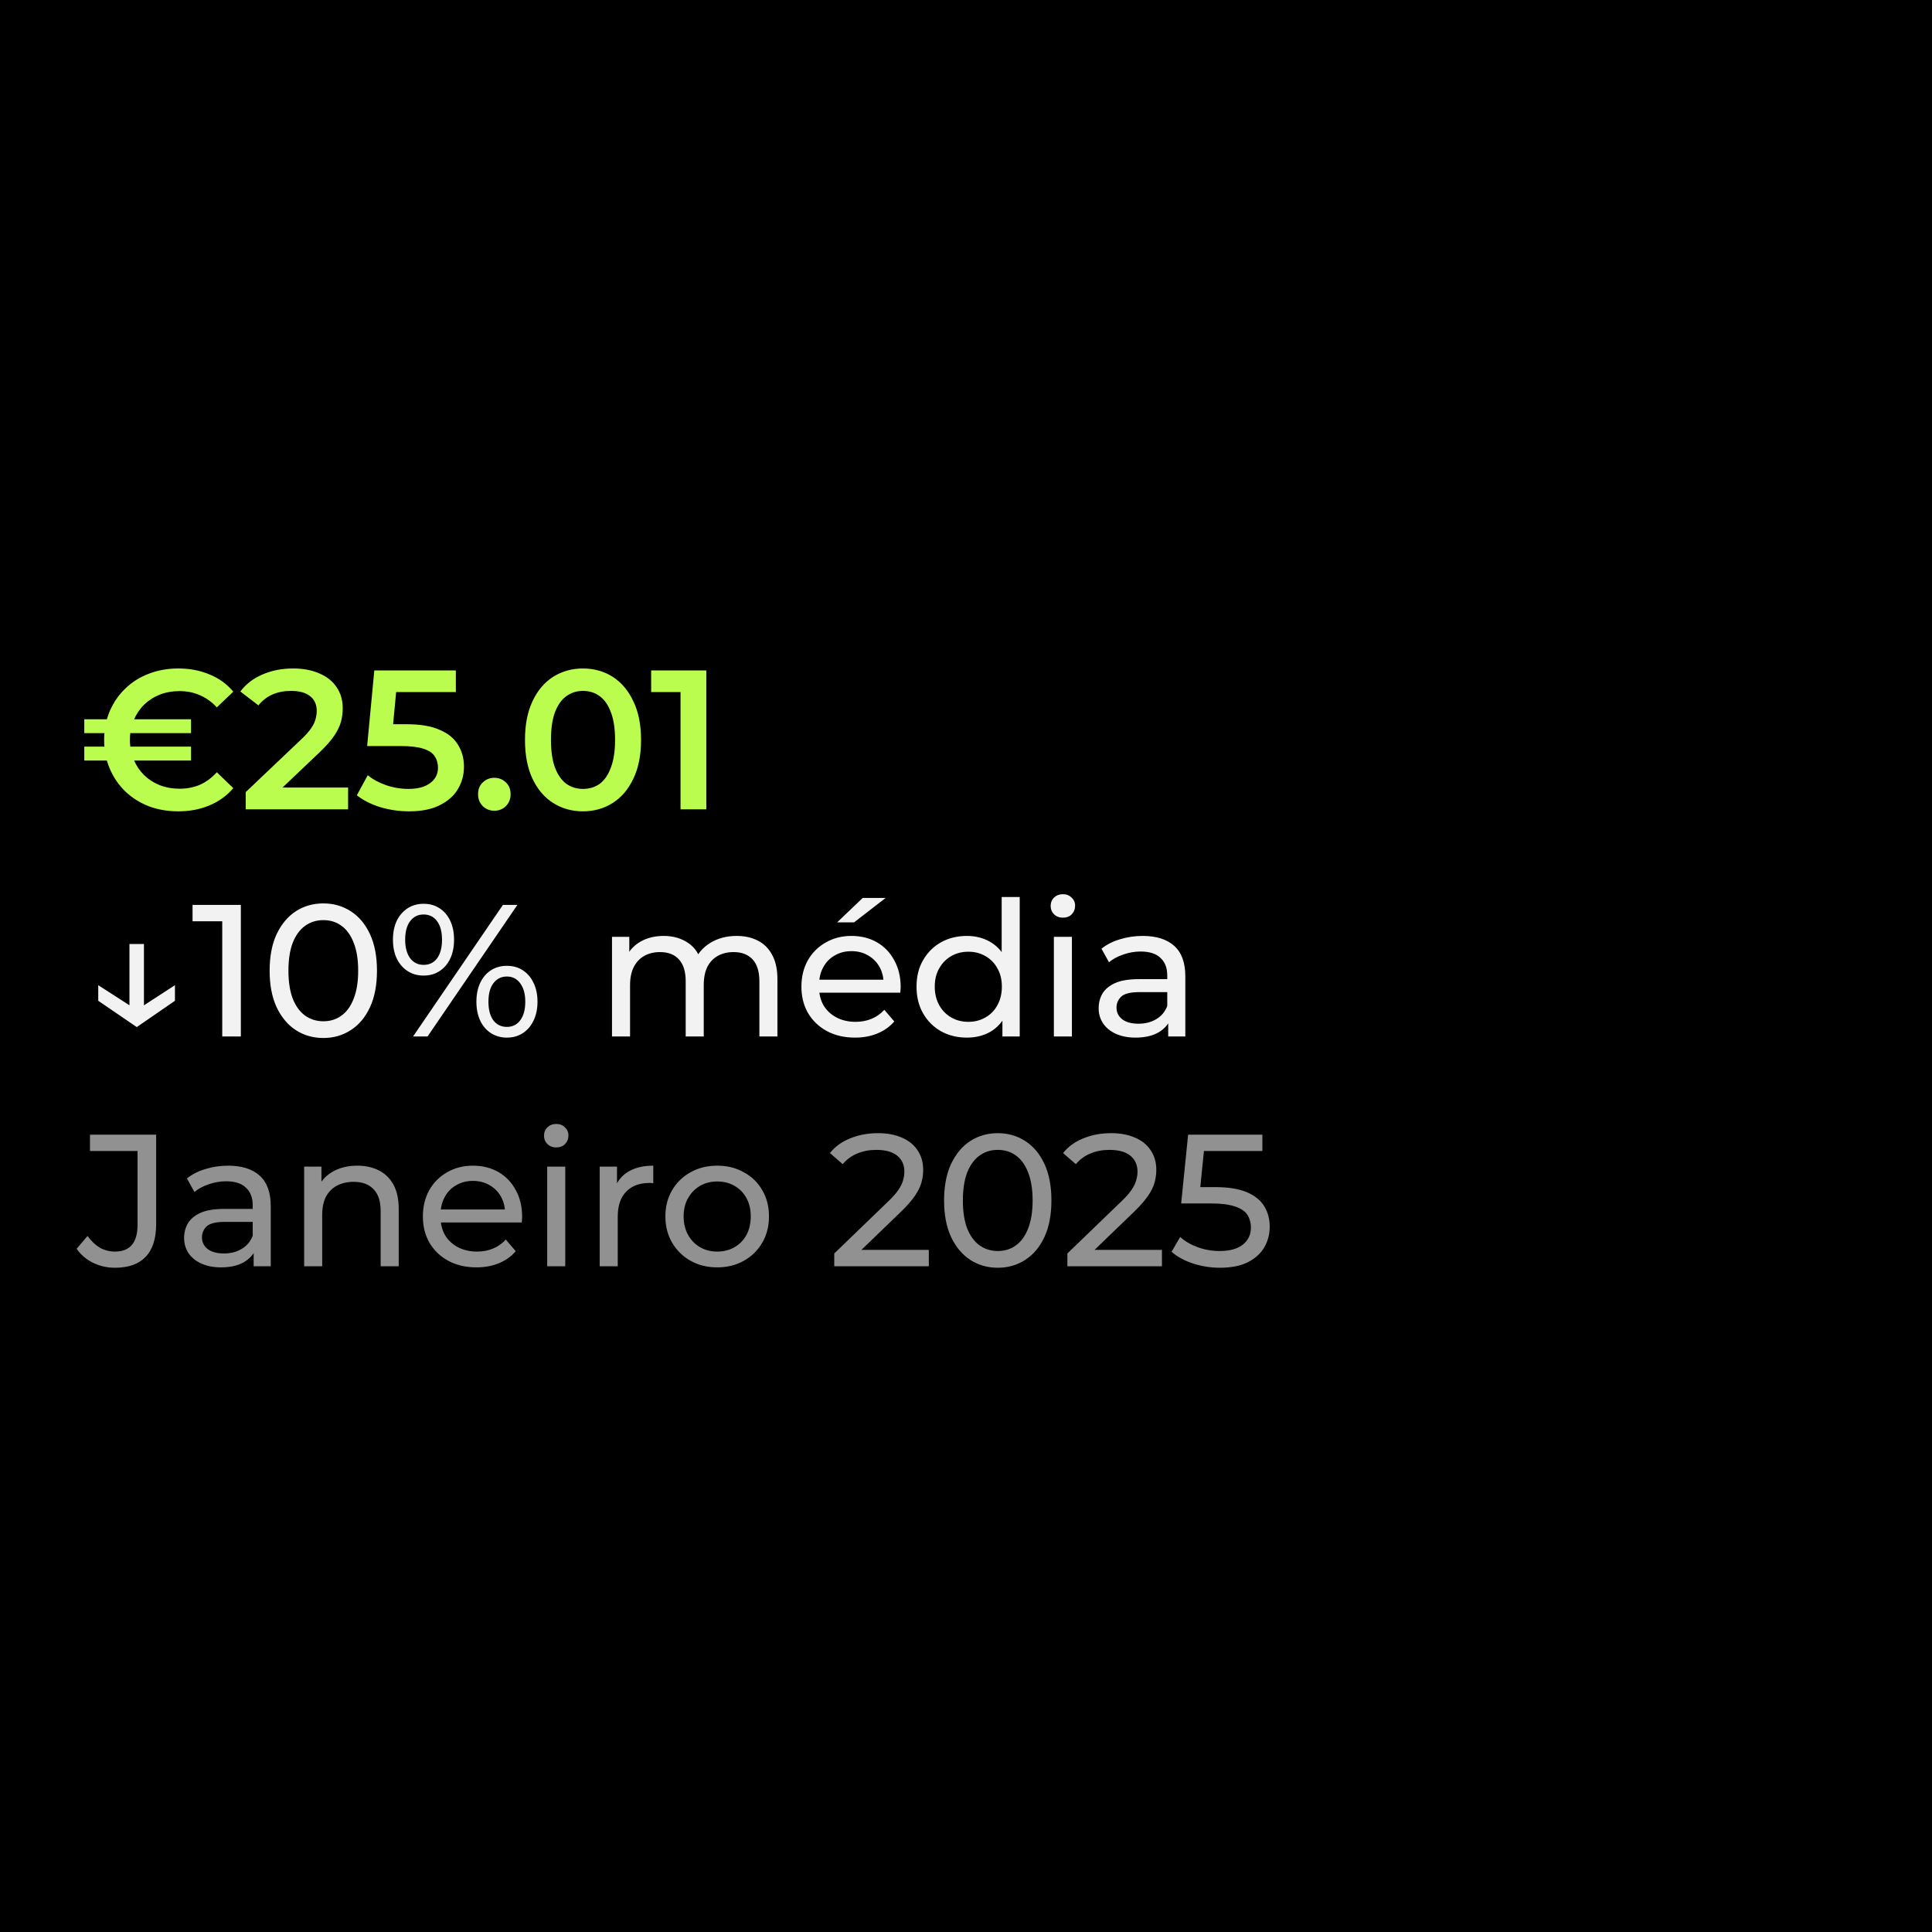 <svg width="148" height="148" viewBox="0 0 148 148" fill="none" xmlns="http://www.w3.org/2000/svg">
<path d="M148 0H0V148H148V0Z" fill="black"/>
<rect x="6" y="43" width="139.2" height="62.4" rx="4.8" fill="black"/>
<path opacity="0.6" d="M8.808 97.115C8.213 97.115 7.656 96.99 7.138 96.741C6.619 96.491 6.197 96.131 5.87 95.661L6.706 94.682C6.984 95.066 7.296 95.363 7.642 95.574C7.997 95.776 8.386 95.877 8.808 95.877C9.96 95.877 10.536 95.195 10.536 93.832V88.173H6.893V86.92H11.962V93.76C11.962 94.883 11.693 95.723 11.155 96.28C10.627 96.837 9.845 97.115 8.808 97.115ZM19.431 97V95.387L19.359 95.085V92.334C19.359 91.749 19.186 91.298 18.84 90.981C18.504 90.654 17.996 90.491 17.314 90.491C16.863 90.491 16.421 90.568 15.989 90.722C15.557 90.866 15.192 91.062 14.895 91.312L14.319 90.275C14.712 89.958 15.183 89.718 15.73 89.555C16.287 89.382 16.868 89.296 17.472 89.296C18.519 89.296 19.325 89.55 19.892 90.059C20.458 90.568 20.741 91.346 20.741 92.392V97H19.431ZM16.925 97.086C16.359 97.086 15.86 96.99 15.428 96.798C15.005 96.606 14.679 96.342 14.448 96.006C14.218 95.661 14.103 95.272 14.103 94.84C14.103 94.427 14.199 94.053 14.391 93.717C14.592 93.381 14.914 93.112 15.356 92.91C15.807 92.709 16.412 92.608 17.17 92.608H19.589V93.602H17.228C16.536 93.602 16.071 93.717 15.831 93.947C15.591 94.178 15.471 94.456 15.471 94.782C15.471 95.157 15.62 95.459 15.917 95.69C16.215 95.91 16.628 96.021 17.156 96.021C17.674 96.021 18.125 95.906 18.509 95.675C18.903 95.445 19.186 95.109 19.359 94.667L19.632 95.618C19.45 96.069 19.128 96.429 18.668 96.698C18.207 96.957 17.626 97.086 16.925 97.086ZM27.375 89.296C27.999 89.296 28.546 89.416 29.016 89.656C29.496 89.896 29.871 90.261 30.14 90.75C30.408 91.24 30.543 91.859 30.543 92.608V97H29.16V92.766C29.16 92.027 28.978 91.47 28.613 91.096C28.258 90.722 27.754 90.534 27.101 90.534C26.611 90.534 26.184 90.63 25.82 90.822C25.455 91.014 25.172 91.298 24.97 91.672C24.778 92.046 24.682 92.512 24.682 93.069V97H23.299V89.368H24.624V91.427L24.408 90.88C24.658 90.381 25.042 89.992 25.56 89.714C26.079 89.435 26.683 89.296 27.375 89.296ZM36.499 97.086C35.683 97.086 34.963 96.918 34.339 96.582C33.725 96.246 33.245 95.786 32.899 95.2C32.563 94.614 32.395 93.942 32.395 93.184C32.395 92.426 32.559 91.754 32.885 91.168C33.221 90.582 33.677 90.126 34.253 89.8C34.839 89.464 35.496 89.296 36.226 89.296C36.965 89.296 37.618 89.459 38.184 89.786C38.751 90.112 39.192 90.573 39.509 91.168C39.835 91.754 39.999 92.44 39.999 93.227C39.999 93.285 39.994 93.352 39.984 93.429C39.984 93.506 39.979 93.578 39.97 93.645H33.475V92.651H39.25L38.688 92.997C38.698 92.507 38.597 92.07 38.386 91.686C38.175 91.302 37.882 91.005 37.507 90.794C37.143 90.573 36.715 90.462 36.226 90.462C35.746 90.462 35.319 90.573 34.944 90.794C34.57 91.005 34.277 91.307 34.066 91.701C33.855 92.085 33.749 92.526 33.749 93.026V93.256C33.749 93.765 33.864 94.221 34.095 94.624C34.335 95.018 34.666 95.325 35.088 95.546C35.511 95.766 35.995 95.877 36.543 95.877C36.994 95.877 37.402 95.8 37.767 95.646C38.141 95.493 38.467 95.262 38.746 94.955L39.509 95.848C39.163 96.251 38.731 96.558 38.213 96.77C37.704 96.981 37.133 97.086 36.499 97.086ZM41.918 97V89.368H43.301V97H41.918ZM42.609 87.899C42.341 87.899 42.115 87.813 41.933 87.64C41.76 87.467 41.673 87.256 41.673 87.006C41.673 86.747 41.76 86.531 41.933 86.358C42.115 86.186 42.341 86.099 42.609 86.099C42.878 86.099 43.099 86.186 43.272 86.358C43.454 86.522 43.545 86.728 43.545 86.978C43.545 87.237 43.459 87.458 43.286 87.64C43.113 87.813 42.888 87.899 42.609 87.899ZM45.94 97V89.368H47.265V91.442L47.135 90.923C47.346 90.395 47.702 89.992 48.201 89.714C48.7 89.435 49.315 89.296 50.044 89.296V90.635C49.986 90.626 49.929 90.621 49.871 90.621C49.823 90.621 49.775 90.621 49.727 90.621C48.988 90.621 48.403 90.842 47.971 91.283C47.538 91.725 47.322 92.363 47.322 93.198V97H45.94ZM54.946 97.086C54.178 97.086 53.497 96.918 52.902 96.582C52.306 96.246 51.836 95.786 51.49 95.2C51.145 94.605 50.972 93.933 50.972 93.184C50.972 92.426 51.145 91.754 51.49 91.168C51.836 90.582 52.306 90.126 52.902 89.8C53.497 89.464 54.178 89.296 54.946 89.296C55.705 89.296 56.382 89.464 56.977 89.8C57.582 90.126 58.052 90.582 58.388 91.168C58.734 91.744 58.906 92.416 58.906 93.184C58.906 93.942 58.734 94.614 58.388 95.2C58.052 95.786 57.582 96.246 56.977 96.582C56.382 96.918 55.705 97.086 54.946 97.086ZM54.946 95.877C55.436 95.877 55.873 95.766 56.257 95.546C56.65 95.325 56.958 95.013 57.178 94.61C57.399 94.197 57.51 93.722 57.51 93.184C57.51 92.637 57.399 92.166 57.178 91.773C56.958 91.37 56.65 91.058 56.257 90.837C55.873 90.616 55.436 90.506 54.946 90.506C54.457 90.506 54.02 90.616 53.636 90.837C53.252 91.058 52.945 91.37 52.714 91.773C52.484 92.166 52.369 92.637 52.369 93.184C52.369 93.722 52.484 94.197 52.714 94.61C52.945 95.013 53.252 95.325 53.636 95.546C54.02 95.766 54.457 95.877 54.946 95.877ZM63.908 97V96.021L68.012 92.061C68.377 91.715 68.645 91.413 68.818 91.154C69.001 90.885 69.121 90.64 69.178 90.419C69.245 90.189 69.279 89.968 69.279 89.757C69.279 89.238 69.097 88.83 68.732 88.533C68.367 88.235 67.834 88.086 67.133 88.086C66.596 88.086 66.111 88.178 65.679 88.36C65.247 88.533 64.873 88.806 64.556 89.181L63.577 88.331C63.961 87.842 64.474 87.467 65.117 87.208C65.77 86.939 66.485 86.805 67.263 86.805C67.964 86.805 68.573 86.92 69.092 87.15C69.61 87.371 70.009 87.693 70.287 88.115C70.575 88.538 70.719 89.037 70.719 89.613C70.719 89.939 70.676 90.261 70.589 90.578C70.503 90.894 70.34 91.23 70.1 91.586C69.86 91.941 69.514 92.339 69.063 92.781L65.405 96.309L65.06 95.747H71.151V97H63.908ZM76.439 97.115C75.652 97.115 74.947 96.914 74.323 96.51C73.708 96.107 73.219 95.522 72.854 94.754C72.499 93.986 72.321 93.054 72.321 91.96C72.321 90.866 72.499 89.934 72.854 89.166C73.219 88.398 73.708 87.813 74.323 87.41C74.947 87.006 75.652 86.805 76.439 86.805C77.217 86.805 77.918 87.006 78.542 87.41C79.166 87.813 79.655 88.398 80.01 89.166C80.366 89.934 80.543 90.866 80.543 91.96C80.543 93.054 80.366 93.986 80.01 94.754C79.655 95.522 79.166 96.107 78.542 96.51C77.918 96.914 77.217 97.115 76.439 97.115ZM76.439 95.834C76.967 95.834 77.428 95.69 77.822 95.402C78.225 95.114 78.537 94.682 78.758 94.106C78.988 93.53 79.103 92.814 79.103 91.96C79.103 91.106 78.988 90.39 78.758 89.814C78.537 89.238 78.225 88.806 77.822 88.518C77.428 88.23 76.967 88.086 76.439 88.086C75.911 88.086 75.446 88.23 75.043 88.518C74.639 88.806 74.323 89.238 74.092 89.814C73.871 90.39 73.761 91.106 73.761 91.96C73.761 92.814 73.871 93.53 74.092 94.106C74.323 94.682 74.639 95.114 75.043 95.402C75.446 95.69 75.911 95.834 76.439 95.834ZM81.767 97V96.021L85.871 92.061C86.236 91.715 86.505 91.413 86.678 91.154C86.86 90.885 86.98 90.64 87.038 90.419C87.105 90.189 87.138 89.968 87.138 89.757C87.138 89.238 86.956 88.83 86.591 88.533C86.226 88.235 85.694 88.086 84.993 88.086C84.455 88.086 83.97 88.178 83.538 88.36C83.106 88.533 82.732 88.806 82.415 89.181L81.436 88.331C81.82 87.842 82.334 87.467 82.977 87.208C83.63 86.939 84.345 86.805 85.122 86.805C85.823 86.805 86.433 86.92 86.951 87.15C87.47 87.371 87.868 87.693 88.146 88.115C88.434 88.538 88.578 89.037 88.578 89.613C88.578 89.939 88.535 90.261 88.449 90.578C88.362 90.894 88.199 91.23 87.959 91.586C87.719 91.941 87.374 92.339 86.922 92.781L83.265 96.309L82.919 95.747H89.01V97H81.767ZM93.449 97.115C92.738 97.115 92.047 97.005 91.375 96.784C90.713 96.563 90.17 96.266 89.748 95.891L90.41 94.754C90.746 95.07 91.183 95.33 91.721 95.531C92.258 95.733 92.829 95.834 93.434 95.834C94.202 95.834 94.793 95.67 95.206 95.344C95.618 95.018 95.825 94.581 95.825 94.034C95.825 93.659 95.734 93.333 95.551 93.054C95.369 92.776 95.052 92.565 94.601 92.421C94.159 92.267 93.549 92.19 92.772 92.19H90.482L91.015 86.92H96.703V88.173H91.548L92.297 87.467L91.879 91.629L91.13 90.938H93.074C94.082 90.938 94.894 91.067 95.508 91.326C96.122 91.586 96.569 91.946 96.847 92.406C97.126 92.858 97.265 93.381 97.265 93.976C97.265 94.552 97.126 95.08 96.847 95.56C96.569 96.03 96.146 96.41 95.58 96.698C95.023 96.976 94.313 97.115 93.449 97.115Z" fill="#F2F2F2"/>
<path d="M13.402 75.469V76.664L10.478 78.68L7.526 76.664V75.469L10.478 77.37L13.402 75.469ZM11.026 72.315V77.614H9.917V72.315H11.026ZM17.025 79.4V69.896L17.644 70.573H14.75V69.32H18.45V79.4H17.025ZM24.774 79.515C23.986 79.515 23.281 79.314 22.657 78.91C22.043 78.507 21.553 77.921 21.188 77.153C20.833 76.385 20.655 75.454 20.655 74.36C20.655 73.266 20.833 72.334 21.188 71.566C21.553 70.798 22.043 70.213 22.657 69.809C23.281 69.406 23.986 69.205 24.774 69.205C25.551 69.205 26.252 69.406 26.876 69.809C27.5 70.213 27.99 70.798 28.345 71.566C28.7 72.334 28.878 73.266 28.878 74.36C28.878 75.454 28.7 76.385 28.345 77.153C27.99 77.921 27.5 78.507 26.876 78.91C26.252 79.314 25.551 79.515 24.774 79.515ZM24.774 78.234C25.302 78.234 25.762 78.09 26.156 77.802C26.559 77.513 26.871 77.082 27.092 76.505C27.323 75.93 27.438 75.214 27.438 74.36C27.438 73.505 27.323 72.79 27.092 72.214C26.871 71.638 26.559 71.206 26.156 70.918C25.762 70.63 25.302 70.486 24.774 70.486C24.246 70.486 23.78 70.63 23.377 70.918C22.974 71.206 22.657 71.638 22.427 72.214C22.206 72.79 22.095 73.505 22.095 74.36C22.095 75.214 22.206 75.93 22.427 76.505C22.657 77.082 22.974 77.513 23.377 77.802C23.78 78.09 24.246 78.234 24.774 78.234ZM31.642 79.4L38.526 69.32H39.634L32.751 79.4H31.642ZM32.449 74.734C31.988 74.734 31.58 74.619 31.225 74.389C30.87 74.158 30.591 73.837 30.39 73.424C30.198 73.011 30.102 72.531 30.102 71.984C30.102 71.437 30.198 70.957 30.39 70.544C30.591 70.131 30.87 69.809 31.225 69.579C31.58 69.349 31.988 69.234 32.449 69.234C32.919 69.234 33.327 69.349 33.673 69.579C34.028 69.809 34.302 70.131 34.494 70.544C34.686 70.957 34.782 71.437 34.782 71.984C34.782 72.531 34.686 73.011 34.494 73.424C34.302 73.837 34.028 74.158 33.673 74.389C33.327 74.619 32.919 74.734 32.449 74.734ZM32.449 73.913C32.89 73.913 33.236 73.746 33.486 73.409C33.735 73.064 33.86 72.589 33.86 71.984C33.86 71.379 33.735 70.909 33.486 70.573C33.236 70.227 32.89 70.054 32.449 70.054C32.017 70.054 31.671 70.227 31.412 70.573C31.162 70.909 31.038 71.379 31.038 71.984C31.038 72.579 31.162 73.049 31.412 73.395C31.671 73.741 32.017 73.913 32.449 73.913ZM38.828 79.486C38.367 79.486 37.959 79.371 37.604 79.141C37.249 78.91 36.975 78.589 36.783 78.176C36.591 77.763 36.495 77.283 36.495 76.736C36.495 76.189 36.591 75.709 36.783 75.296C36.975 74.883 37.249 74.561 37.604 74.331C37.959 74.101 38.367 73.986 38.828 73.986C39.298 73.986 39.706 74.101 40.052 74.331C40.407 74.561 40.681 74.883 40.873 75.296C41.074 75.709 41.175 76.189 41.175 76.736C41.175 77.283 41.074 77.763 40.873 78.176C40.681 78.589 40.407 78.91 40.052 79.141C39.706 79.371 39.298 79.486 38.828 79.486ZM38.828 78.665C39.26 78.665 39.601 78.498 39.85 78.162C40.11 77.816 40.239 77.341 40.239 76.736C40.239 76.141 40.11 75.67 39.85 75.325C39.601 74.979 39.26 74.806 38.828 74.806C38.396 74.806 38.05 74.979 37.791 75.325C37.542 75.661 37.417 76.131 37.417 76.736C37.417 77.341 37.542 77.816 37.791 78.162C38.05 78.498 38.396 78.665 38.828 78.665ZM56.429 71.696C57.044 71.696 57.586 71.816 58.057 72.056C58.527 72.296 58.892 72.661 59.151 73.15C59.42 73.64 59.554 74.259 59.554 75.008V79.4H58.172V75.166C58.172 74.427 57.999 73.87 57.654 73.496C57.308 73.121 56.823 72.934 56.199 72.934C55.738 72.934 55.335 73.03 54.989 73.222C54.644 73.414 54.375 73.698 54.183 74.072C54.001 74.446 53.91 74.912 53.91 75.469V79.4H52.527V75.166C52.527 74.427 52.354 73.87 52.009 73.496C51.673 73.121 51.188 72.934 50.554 72.934C50.103 72.934 49.705 73.03 49.359 73.222C49.014 73.414 48.745 73.698 48.553 74.072C48.361 74.446 48.265 74.912 48.265 75.469V79.4H46.882V71.768H48.207V73.798L47.991 73.28C48.231 72.781 48.601 72.392 49.1 72.114C49.599 71.835 50.18 71.696 50.842 71.696C51.572 71.696 52.201 71.878 52.729 72.243C53.257 72.598 53.602 73.141 53.766 73.87L53.204 73.64C53.434 73.054 53.837 72.584 54.413 72.229C54.989 71.874 55.661 71.696 56.429 71.696ZM65.496 79.486C64.68 79.486 63.96 79.318 63.336 78.982C62.722 78.646 62.242 78.186 61.896 77.6C61.56 77.014 61.392 76.342 61.392 75.584C61.392 74.826 61.556 74.153 61.882 73.568C62.218 72.982 62.674 72.526 63.25 72.2C63.836 71.864 64.493 71.696 65.223 71.696C65.962 71.696 66.615 71.859 67.181 72.186C67.748 72.512 68.189 72.973 68.506 73.568C68.832 74.153 68.996 74.84 68.996 75.627C68.996 75.685 68.991 75.752 68.981 75.829C68.981 75.906 68.976 75.978 68.967 76.045H62.472V75.051H68.247L67.685 75.397C67.695 74.907 67.594 74.47 67.383 74.086C67.171 73.702 66.879 73.405 66.504 73.194C66.139 72.973 65.712 72.862 65.223 72.862C64.743 72.862 64.316 72.973 63.941 73.194C63.567 73.405 63.274 73.707 63.063 74.101C62.852 74.485 62.746 74.926 62.746 75.425V75.656C62.746 76.165 62.861 76.621 63.092 77.024C63.331 77.418 63.663 77.725 64.085 77.945C64.507 78.166 64.992 78.277 65.54 78.277C65.991 78.277 66.399 78.2 66.763 78.046C67.138 77.893 67.464 77.662 67.743 77.355L68.506 78.248C68.16 78.651 67.728 78.958 67.21 79.169C66.701 79.381 66.13 79.486 65.496 79.486ZM64.128 70.659L66.087 68.787H67.844L65.424 70.659H64.128ZM74.069 79.486C73.329 79.486 72.667 79.323 72.082 78.997C71.505 78.67 71.049 78.214 70.713 77.629C70.377 77.043 70.21 76.362 70.21 75.584C70.21 74.806 70.377 74.129 70.713 73.553C71.049 72.968 71.505 72.512 72.082 72.186C72.667 71.859 73.329 71.696 74.069 71.696C74.712 71.696 75.293 71.84 75.811 72.128C76.329 72.416 76.742 72.848 77.049 73.424C77.366 74 77.525 74.72 77.525 75.584C77.525 76.448 77.371 77.168 77.064 77.744C76.766 78.32 76.358 78.757 75.84 79.054C75.322 79.342 74.731 79.486 74.069 79.486ZM74.184 78.277C74.664 78.277 75.096 78.166 75.48 77.945C75.874 77.725 76.181 77.413 76.401 77.01C76.632 76.597 76.747 76.121 76.747 75.584C76.747 75.037 76.632 74.566 76.401 74.173C76.181 73.769 75.874 73.457 75.48 73.237C75.096 73.016 74.664 72.906 74.184 72.906C73.694 72.906 73.257 73.016 72.874 73.237C72.49 73.457 72.182 73.769 71.952 74.173C71.722 74.566 71.606 75.037 71.606 75.584C71.606 76.121 71.722 76.597 71.952 77.01C72.182 77.413 72.49 77.725 72.874 77.945C73.257 78.166 73.694 78.277 74.184 78.277ZM76.79 79.4V77.341L76.877 75.57L76.733 73.798V68.715H78.115V79.4H76.79ZM80.731 79.4V71.768H82.113V79.4H80.731ZM81.422 70.299C81.153 70.299 80.927 70.213 80.745 70.04C80.572 69.867 80.486 69.656 80.486 69.406C80.486 69.147 80.572 68.931 80.745 68.758C80.927 68.585 81.153 68.499 81.422 68.499C81.691 68.499 81.912 68.585 82.084 68.758C82.267 68.921 82.358 69.128 82.358 69.377C82.358 69.637 82.272 69.858 82.099 70.04C81.926 70.213 81.7 70.299 81.422 70.299ZM89.49 79.4V77.787L89.418 77.485V74.734C89.418 74.149 89.245 73.698 88.9 73.381C88.564 73.054 88.055 72.891 87.373 72.891C86.922 72.891 86.481 72.968 86.049 73.121C85.617 73.266 85.252 73.462 84.954 73.712L84.378 72.675C84.772 72.358 85.242 72.118 85.789 71.955C86.346 71.782 86.927 71.696 87.532 71.696C88.578 71.696 89.385 71.95 89.951 72.459C90.517 72.968 90.801 73.746 90.801 74.792V79.4H89.49ZM86.985 79.486C86.418 79.486 85.919 79.39 85.487 79.198C85.065 79.006 84.738 78.742 84.508 78.406C84.277 78.061 84.162 77.672 84.162 77.24C84.162 76.827 84.258 76.453 84.45 76.117C84.652 75.781 84.973 75.512 85.415 75.31C85.866 75.109 86.471 75.008 87.229 75.008H89.649V76.001H87.287C86.596 76.001 86.13 76.117 85.89 76.347C85.65 76.578 85.53 76.856 85.53 77.182C85.53 77.557 85.679 77.859 85.977 78.09C86.274 78.31 86.687 78.421 87.215 78.421C87.733 78.421 88.185 78.305 88.569 78.075C88.962 77.845 89.245 77.509 89.418 77.067L89.692 78.017C89.509 78.469 89.188 78.829 88.727 79.097C88.266 79.357 87.685 79.486 86.985 79.486Z" fill="#F2F2F2"/>
<path d="M6.456 58.261V57.197H14.634V58.261H6.456ZM6.456 56.163V55.099H14.634V56.163H6.456ZM13.661 62.152C12.84 62.152 12.08 62.02 11.381 61.757C10.692 61.483 10.094 61.103 9.587 60.617C9.081 60.12 8.685 59.538 8.402 58.869C8.118 58.2 7.976 57.47 7.976 56.68C7.976 55.89 8.118 55.16 8.402 54.491C8.685 53.822 9.081 53.245 9.587 52.758C10.094 52.262 10.692 51.882 11.381 51.618C12.08 51.345 12.84 51.208 13.661 51.208C14.532 51.208 15.328 51.36 16.047 51.664C16.777 51.958 17.385 52.399 17.871 52.986L16.61 54.187C16.224 53.772 15.794 53.463 15.318 53.26C14.841 53.047 14.325 52.941 13.767 52.941C13.21 52.941 12.698 53.032 12.232 53.214C11.776 53.397 11.376 53.655 11.031 53.99C10.697 54.324 10.433 54.719 10.241 55.175C10.048 55.631 9.952 56.133 9.952 56.68C9.952 57.227 10.048 57.729 10.241 58.185C10.433 58.641 10.697 59.036 11.031 59.37C11.376 59.705 11.776 59.963 12.232 60.146C12.698 60.328 13.21 60.419 13.767 60.419C14.325 60.419 14.841 60.318 15.318 60.115C15.794 59.902 16.224 59.583 16.61 59.158L17.871 60.374C17.385 60.951 16.777 61.392 16.047 61.696C15.328 62 14.532 62.152 13.661 62.152ZM18.823 62V60.678L23.048 56.665C23.403 56.33 23.666 56.036 23.839 55.783C24.011 55.53 24.122 55.297 24.173 55.084C24.234 54.861 24.264 54.653 24.264 54.461C24.264 53.974 24.097 53.599 23.763 53.336C23.428 53.062 22.937 52.926 22.288 52.926C21.771 52.926 21.3 53.017 20.875 53.199C20.459 53.382 20.099 53.66 19.795 54.035L18.412 52.971C18.828 52.414 19.385 51.983 20.084 51.679C20.794 51.365 21.584 51.208 22.455 51.208C23.226 51.208 23.894 51.335 24.462 51.588C25.039 51.831 25.48 52.181 25.784 52.637C26.098 53.093 26.255 53.635 26.255 54.263C26.255 54.608 26.21 54.952 26.119 55.297C26.027 55.631 25.855 55.986 25.602 56.361C25.349 56.736 24.979 57.156 24.492 57.622L20.859 61.073L20.449 60.328H26.666V62H18.823ZM31.333 62.152C30.583 62.152 29.848 62.046 29.129 61.833C28.419 61.61 27.822 61.306 27.335 60.921L28.171 59.386C28.556 59.7 29.022 59.953 29.57 60.146C30.127 60.338 30.704 60.434 31.302 60.434C32.002 60.434 32.549 60.288 32.944 59.994C33.349 59.7 33.552 59.304 33.552 58.808C33.552 58.474 33.466 58.18 33.294 57.926C33.131 57.673 32.837 57.48 32.412 57.349C31.996 57.217 31.424 57.151 30.694 57.151H28.125L28.673 51.36H34.92V53.017H29.402L30.436 52.074L30.026 56.406L28.992 55.479H31.135C32.189 55.479 33.035 55.621 33.673 55.905C34.322 56.178 34.793 56.563 35.087 57.06C35.391 57.546 35.543 58.104 35.543 58.732C35.543 59.35 35.391 59.918 35.087 60.434C34.783 60.951 34.317 61.367 33.689 61.681C33.071 61.995 32.285 62.152 31.333 62.152ZM37.868 62.106C37.524 62.106 37.23 61.99 36.987 61.757C36.744 61.514 36.622 61.21 36.622 60.845C36.622 60.46 36.744 60.156 36.987 59.933C37.23 59.7 37.524 59.583 37.868 59.583C38.213 59.583 38.507 59.7 38.75 59.933C38.993 60.156 39.115 60.46 39.115 60.845C39.115 61.21 38.993 61.514 38.75 61.757C38.507 61.99 38.213 62.106 37.868 62.106ZM44.654 62.152C43.813 62.152 43.053 61.939 42.374 61.514C41.705 61.088 41.178 60.47 40.793 59.659C40.408 58.838 40.216 57.845 40.216 56.68C40.216 55.515 40.408 54.527 40.793 53.716C41.178 52.895 41.705 52.272 42.374 51.846C43.053 51.421 43.813 51.208 44.654 51.208C45.505 51.208 46.265 51.421 46.934 51.846C47.603 52.272 48.13 52.895 48.515 53.716C48.91 54.527 49.108 55.515 49.108 56.68C49.108 57.845 48.91 58.838 48.515 59.659C48.13 60.47 47.603 61.088 46.934 61.514C46.265 61.939 45.505 62.152 44.654 62.152ZM44.654 60.434C45.151 60.434 45.581 60.303 45.946 60.039C46.311 59.766 46.595 59.35 46.797 58.793C47.01 58.236 47.117 57.531 47.117 56.68C47.117 55.819 47.01 55.114 46.797 54.567C46.595 54.01 46.311 53.599 45.946 53.336C45.581 53.062 45.151 52.926 44.654 52.926C44.178 52.926 43.752 53.062 43.377 53.336C43.013 53.599 42.724 54.01 42.511 54.567C42.308 55.114 42.207 55.819 42.207 56.68C42.207 57.531 42.308 58.236 42.511 58.793C42.724 59.35 43.013 59.766 43.377 60.039C43.752 60.303 44.178 60.434 44.654 60.434ZM52.131 62V52.12L52.997 53.017H49.881V51.36H54.107V62H52.131Z" fill="#BAFD4F"/>
</svg>
